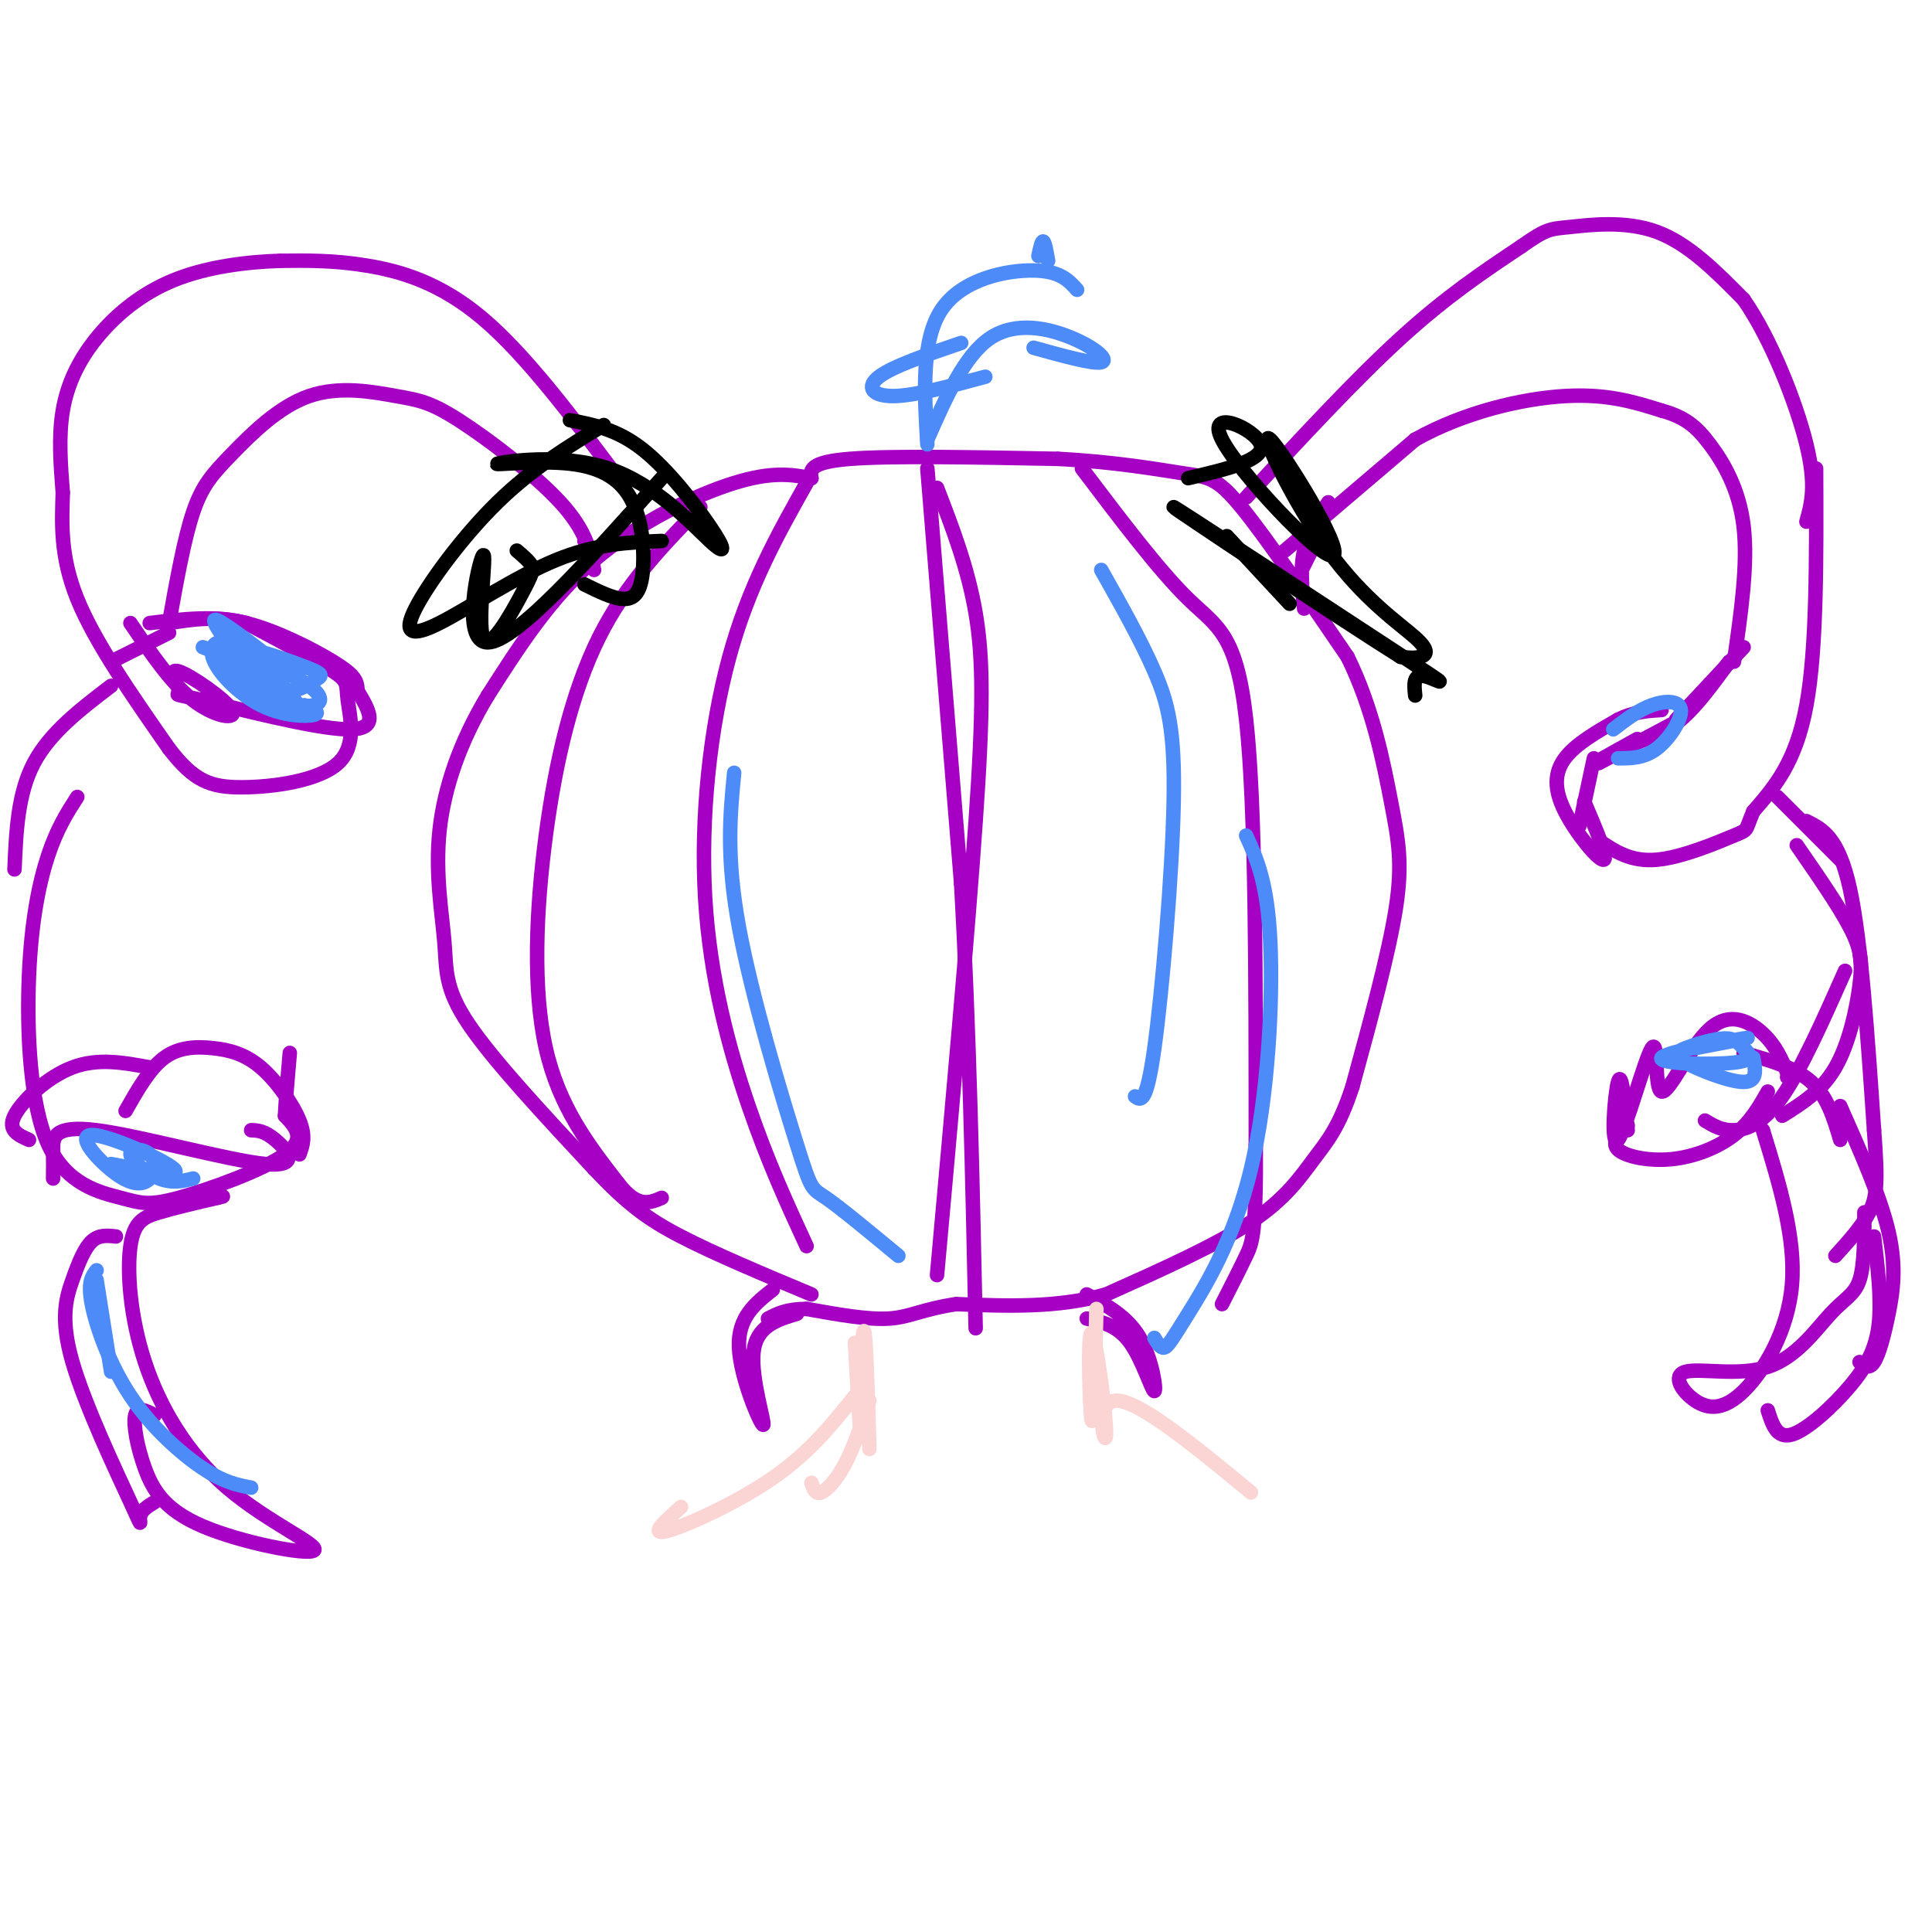 <svg viewBox='0 0 400 400' version='1.1' xmlns='http://www.w3.org/2000/svg' xmlns:xlink='http://www.w3.org/1999/xlink'><g fill='none' stroke='#A600C4' stroke-width='3' stroke-linecap='round' stroke-linejoin='round'><path d='M168,99c-4.022,-0.733 -8.044,-1.467 -16,1c-7.956,2.467 -19.844,8.133 -29,16c-9.156,7.867 -15.578,17.933 -22,28'/><path d='M101,144c-5.732,9.455 -9.062,19.091 -10,28c-0.938,8.909 0.517,17.091 1,23c0.483,5.909 -0.005,9.545 5,17c5.005,7.455 15.502,18.727 26,30'/><path d='M123,242c6.844,7.244 10.956,10.356 18,14c7.044,3.644 17.022,7.822 27,12'/><path d='M168,99c-0.250,-1.667 -0.500,-3.333 8,-4c8.500,-0.667 25.750,-0.333 43,0'/><path d='M219,95c12.083,0.631 20.792,2.208 26,3c5.208,0.792 6.917,0.798 12,7c5.083,6.202 13.542,18.601 22,31'/><path d='M279,136c5.274,10.714 7.458,22.000 9,30c1.542,8.000 2.440,12.714 1,22c-1.440,9.286 -5.220,23.143 -9,37'/><path d='M280,225c-2.786,8.524 -5.250,11.333 -8,15c-2.750,3.667 -5.786,8.190 -13,13c-7.214,4.810 -18.607,9.905 -30,15'/><path d='M229,268c-10.167,2.833 -20.583,2.417 -31,2'/><path d='M198,270c-7.178,1.067 -9.622,2.733 -14,3c-4.378,0.267 -10.689,-0.867 -17,-2'/><path d='M167,271c-4.167,0.000 -6.083,1.000 -8,2'/><path d='M145,105c-7.720,7.917 -15.440,15.833 -21,27c-5.560,11.167 -8.958,25.583 -11,41c-2.042,15.417 -2.726,31.833 0,44c2.726,12.167 8.863,20.083 15,28'/><path d='M128,245c4.000,5.167 6.500,4.083 9,3'/><path d='M167,100c-6.000,10.667 -12.000,21.333 -16,36c-4.000,14.667 -6.000,33.333 -5,50c1.000,16.667 5.000,31.333 9,43c4.000,11.667 8.000,20.333 12,29'/><path d='M194,101c3.200,8.289 6.400,16.578 8,26c1.600,9.422 1.600,19.978 0,43c-1.600,23.022 -4.800,58.511 -8,94'/><path d='M224,97c8.000,10.578 16.000,21.156 22,27c6.000,5.844 10.000,6.956 12,25c2.000,18.044 2.000,53.022 2,88'/><path d='M260,237c0.089,18.356 -0.689,20.244 -2,23c-1.311,2.756 -3.156,6.378 -5,10'/><path d='M192,97c0.000,0.000 7.000,86.000 7,86'/><path d='M199,183c1.667,29.667 2.333,60.833 3,92'/><path d='M160,267c-3.637,2.863 -7.274,5.726 -7,12c0.274,6.274 4.458,15.958 5,16c0.542,0.042 -2.560,-9.560 -2,-15c0.560,-5.440 4.780,-6.720 9,-8'/><path d='M225,268c4.214,2.292 8.429,4.583 11,9c2.571,4.417 3.500,10.958 3,11c-0.500,0.042 -2.429,-6.417 -5,-10c-2.571,-3.583 -5.786,-4.292 -9,-5'/><path d='M258,103c11.250,-12.167 22.500,-24.333 32,-33c9.500,-8.667 17.250,-13.833 25,-19'/><path d='M315,51c5.274,-3.738 5.958,-3.583 10,-4c4.042,-0.417 11.440,-1.405 18,1c6.560,2.405 12.280,8.202 18,14'/><path d='M361,62c5.689,8.133 10.911,21.467 13,30c2.089,8.533 1.044,12.267 0,16'/><path d='M266,114c0.000,0.000 27.000,-23.000 27,-23'/><path d='M293,91c10.200,-5.711 22.200,-8.489 31,-9c8.800,-0.511 14.400,1.244 20,3'/><path d='M344,85c4.917,1.369 7.208,3.292 10,7c2.792,3.708 6.083,9.202 7,17c0.917,7.798 -0.542,17.899 -2,28'/><path d='M376,97c0.083,18.583 0.167,37.167 -2,49c-2.167,11.833 -6.583,16.917 -11,22'/><path d='M363,168c-1.798,4.190 -0.792,3.667 -4,5c-3.208,1.333 -10.631,4.524 -16,5c-5.369,0.476 -8.685,-1.762 -12,-4'/><path d='M361,134c0.000,0.000 -14.000,15.000 -14,15'/><path d='M358,137c-3.333,4.583 -6.667,9.167 -10,12c-3.333,2.833 -6.667,3.917 -10,5'/><path d='M346,150c0.000,0.000 -15.000,8.000 -15,8'/><path d='M339,153c0.000,0.000 -9.000,5.000 -9,5'/><path d='M330,157c0.000,0.000 -3.000,14.000 -3,14'/><path d='M328,166c2.530,5.923 5.060,11.845 4,12c-1.060,0.155 -5.708,-5.458 -8,-10c-2.292,-4.542 -2.226,-8.012 0,-11c2.226,-2.988 6.613,-5.494 11,-8'/><path d='M335,149c3.333,-1.667 6.167,-1.833 9,-2'/><path d='M368,165c0.000,0.000 13.000,13.000 13,13'/><path d='M374,170c3.333,1.667 6.667,3.333 9,14c2.333,10.667 3.667,30.333 5,50'/><path d='M388,234c0.867,11.156 0.533,14.044 -1,17c-1.533,2.956 -4.267,5.978 -7,9'/><path d='M275,104c-2.083,3.167 -4.167,6.333 -5,10c-0.833,3.667 -0.417,7.833 0,12'/><path d='M272,113c0.000,0.000 -4.000,8.000 -4,8'/><path d='M372,175c4.339,6.274 8.679,12.548 11,17c2.321,4.452 2.625,7.083 2,12c-0.625,4.917 -2.179,12.119 -5,17c-2.821,4.881 -6.911,7.440 -11,10'/><path d='M382,201c-4.511,10.156 -9.022,20.311 -13,26c-3.978,5.689 -7.422,6.911 -10,7c-2.578,0.089 -4.289,-0.956 -6,-2'/><path d='M366,226c-1.827,3.208 -3.655,6.417 -7,9c-3.345,2.583 -8.208,4.542 -13,5c-4.792,0.458 -9.512,-0.583 -11,-2c-1.488,-1.417 0.256,-3.208 2,-5'/><path d='M337,234c-0.633,-6.263 -1.266,-12.526 -2,-10c-0.734,2.526 -1.568,13.842 0,12c1.568,-1.842 5.539,-16.842 7,-19c1.461,-2.158 0.412,8.525 2,9c1.588,0.475 5.812,-9.257 10,-13c4.188,-3.743 8.339,-1.498 11,1c2.661,2.498 3.830,5.249 5,8'/><path d='M370,222c0.833,1.500 0.417,1.250 0,1'/><path d='M361,218c5.333,1.500 10.667,3.000 14,6c3.333,3.000 4.667,7.500 6,12'/><path d='M381,229c4.155,9.363 8.310,18.726 10,26c1.690,7.274 0.917,12.458 0,17c-0.917,4.542 -1.976,8.440 -3,10c-1.024,1.560 -2.012,0.780 -3,0'/><path d='M388,256c0.774,6.464 1.548,12.929 1,18c-0.548,5.071 -2.417,8.750 -6,13c-3.583,4.250 -8.881,9.071 -12,10c-3.119,0.929 -4.060,-2.036 -5,-5'/><path d='M365,234c3.412,11.146 6.823,22.293 6,32c-0.823,9.707 -5.881,17.975 -10,22c-4.119,4.025 -7.300,3.806 -10,2c-2.700,-1.806 -4.920,-5.199 -2,-6c2.920,-0.801 10.978,0.992 17,-1c6.022,-1.992 10.006,-7.767 13,-11c2.994,-3.233 4.998,-3.924 6,-7c1.002,-3.076 1.001,-8.538 1,-14'/><path d='M128,99c-9.556,-12.733 -19.111,-25.467 -28,-33c-8.889,-7.533 -17.111,-9.867 -24,-11c-6.889,-1.133 -12.444,-1.067 -18,-1'/><path d='M58,54c-6.909,0.209 -15.182,1.231 -22,4c-6.818,2.769 -12.182,7.284 -16,12c-3.818,4.716 -6.091,9.633 -7,15c-0.909,5.367 -0.455,11.183 0,17'/><path d='M13,102c-0.178,6.156 -0.622,13.044 3,22c3.622,8.956 11.311,19.978 19,31'/><path d='M35,155c5.153,6.717 8.535,8.010 15,8c6.465,-0.010 16.011,-1.322 20,-5c3.989,-3.678 2.420,-9.721 2,-13c-0.420,-3.279 0.309,-3.794 -3,-6c-3.309,-2.206 -10.654,-6.103 -18,-10'/><path d='M51,129c-6.333,-1.667 -13.167,-0.833 -20,0'/><path d='M27,129c4.249,6.261 8.497,12.521 13,16c4.503,3.479 9.260,4.176 8,2c-1.260,-2.176 -8.536,-7.224 -11,-8c-2.464,-0.776 -0.114,2.720 0,4c0.114,1.280 -2.008,0.345 5,2c7.008,1.655 23.145,5.902 30,6c6.855,0.098 4.427,-3.951 2,-8'/><path d='M74,143c0.060,-2.119 -0.792,-3.417 -5,-6c-4.208,-2.583 -11.774,-6.452 -18,-8c-6.226,-1.548 -11.113,-0.774 -16,0'/><path d='M35,131c0.000,0.000 -12.000,6.000 -12,6'/><path d='M23,142c-6.333,4.833 -12.667,9.667 -16,16c-3.333,6.333 -3.667,14.167 -4,22'/><path d='M16,165c-2.070,3.217 -4.140,6.435 -6,12c-1.860,5.565 -3.510,13.478 -4,25c-0.490,11.522 0.181,26.654 4,35c3.819,8.346 10.787,9.907 15,11c4.213,1.093 5.673,1.717 12,0c6.327,-1.717 17.522,-5.776 22,-9c4.478,-3.224 2.239,-5.612 0,-8'/><path d='M59,231c0.167,-3.500 0.583,-8.250 1,-13'/><path d='M35,129c1.563,-8.723 3.127,-17.447 5,-23c1.873,-5.553 4.056,-7.937 8,-12c3.944,-4.063 9.651,-9.807 16,-12c6.349,-2.193 13.341,-0.835 18,0c4.659,0.835 6.985,1.148 13,5c6.015,3.852 15.719,11.243 21,17c5.281,5.757 6.141,9.878 7,14'/><path d='M121,112c0.000,0.000 0.100,0.100 0.1,0.1'/><path d='M62,239c0.670,-1.833 1.340,-3.665 0,-7c-1.340,-3.335 -4.689,-8.172 -8,-11c-3.311,-2.828 -6.584,-3.646 -10,-4c-3.416,-0.354 -6.976,-0.244 -10,2c-3.024,2.244 -5.512,6.622 -8,11'/><path d='M31,221c-5.356,-1.000 -10.711,-2.000 -16,0c-5.289,2.000 -10.511,7.000 -12,10c-1.489,3.000 0.756,4.000 3,5'/><path d='M52,234c1.351,0.045 2.702,0.089 5,2c2.298,1.911 5.544,5.687 -2,5c-7.544,-0.687 -25.877,-5.839 -35,-7c-9.123,-1.161 -9.035,1.668 -9,4c0.035,2.332 0.018,4.166 0,6'/><path d='M24,256c-1.755,-0.195 -3.509,-0.391 -5,1c-1.491,1.391 -2.717,4.367 -4,8c-1.283,3.633 -2.622,7.922 0,17c2.622,9.078 9.206,22.944 12,29c2.794,6.056 1.798,4.302 2,3c0.202,-1.302 1.601,-2.151 3,-3'/><path d='M32,293c-1.770,-0.939 -3.540,-1.878 -4,0c-0.460,1.878 0.389,6.572 2,11c1.611,4.428 3.983,8.589 12,12c8.017,3.411 21.678,6.072 23,5c1.322,-1.072 -9.696,-5.876 -18,-13c-8.304,-7.124 -13.896,-16.569 -17,-26c-3.104,-9.431 -3.720,-18.847 -3,-24c0.720,-5.153 2.777,-6.044 6,-7c3.223,-0.956 7.611,-1.978 12,-3'/><path d='M45,248c2.000,-0.500 1.000,-0.250 0,0'/></g>
<g fill='none' stroke='#FBD4D4' stroke-width='3' stroke-linecap='round' stroke-linejoin='round'><path d='M177,278c0.000,0.000 1.000,17.000 1,17'/><path d='M178,287c0.333,-6.583 0.667,-13.167 1,-11c0.333,2.167 0.667,13.083 1,24'/><path d='M180,290c-1.600,4.778 -3.200,9.556 -5,13c-1.800,3.444 -3.800,5.556 -5,6c-1.200,0.444 -1.600,-0.778 -2,-2'/><path d='M177,289c-4.667,5.844 -9.333,11.689 -17,17c-7.667,5.311 -18.333,10.089 -22,11c-3.667,0.911 -0.333,-2.044 3,-5'/><path d='M227,271c-0.303,12.482 -0.606,24.963 -1,23c-0.394,-1.963 -0.879,-18.372 0,-18c0.879,0.372 3.121,17.523 3,21c-0.121,3.477 -2.606,-6.721 2,-7c4.606,-0.279 16.303,9.360 28,19'/></g>
<g fill='none' stroke='#000000' stroke-width='3' stroke-linecap='round' stroke-linejoin='round'><path d='M125,88c-7.378,4.459 -14.756,8.919 -22,16c-7.244,7.081 -14.354,16.785 -17,22c-2.646,5.215 -0.828,5.943 5,3c5.828,-2.943 15.665,-9.555 24,-13c8.335,-3.445 15.167,-3.722 22,-4'/><path d='M118,87c4.868,0.935 9.736,1.871 15,6c5.264,4.129 10.924,11.452 14,16c3.076,4.548 3.570,6.321 0,3c-3.570,-3.321 -11.203,-11.736 -21,-15c-9.797,-3.264 -21.758,-1.376 -23,-1c-1.242,0.376 8.236,-0.758 15,0c6.764,0.758 10.813,3.409 13,8c2.187,4.591 2.512,11.121 2,15c-0.512,3.879 -1.861,5.108 -4,5c-2.139,-0.108 -5.070,-1.554 -8,-3'/><path d='M107,114c1.238,1.053 2.477,2.105 3,3c0.523,0.895 0.331,1.632 -2,6c-2.331,4.368 -6.800,12.367 -8,9c-1.200,-3.367 0.869,-18.099 0,-17c-0.869,1.099 -4.677,18.028 1,18c5.677,-0.028 20.838,-17.014 36,-34'/><path d='M246,99c8.065,-1.882 16.131,-3.763 15,-7c-1.131,-3.237 -11.457,-7.828 -8,-1c3.457,6.828 20.698,25.077 23,24c2.302,-1.077 -10.333,-21.479 -13,-24c-2.667,-2.521 4.636,12.840 12,23c7.364,10.160 14.790,15.120 18,18c3.210,2.880 2.203,3.680 1,4c-1.203,0.320 -2.601,0.160 -4,0'/><path d='M290,136c-13.949,-8.772 -46.821,-30.702 -47,-31c-0.179,-0.298 32.337,21.035 46,30c13.663,8.965 8.475,5.561 6,5c-2.475,-0.561 -2.238,1.719 -2,4'/><path d='M267,125c0.000,0.000 -13.000,-14.000 -13,-14'/></g>
<g fill='none' stroke='#4D8BF9' stroke-width='3' stroke-linecap='round' stroke-linejoin='round'><path d='M42,134c7.589,2.890 15.178,5.780 16,5c0.822,-0.780 -5.122,-5.230 -9,-8c-3.878,-2.770 -5.688,-3.862 -4,-1c1.688,2.862 6.875,9.676 11,12c4.125,2.324 7.186,0.156 9,-1c1.814,-1.156 2.379,-1.301 -2,-3c-4.379,-1.699 -13.701,-4.953 -16,-4c-2.299,0.953 2.425,6.111 7,9c4.575,2.889 9.001,3.509 11,3c1.999,-0.509 1.571,-2.145 -1,-4c-2.571,-1.855 -7.286,-3.927 -12,-6'/><path d='M52,136c-4.039,-2.359 -8.138,-5.256 -5,-2c3.138,3.256 13.513,12.664 15,13c1.487,0.336 -5.914,-8.399 -11,-12c-5.086,-3.601 -7.858,-2.068 -7,1c0.858,3.068 5.346,7.672 10,10c4.654,2.328 9.472,2.379 11,2c1.528,-0.379 -0.236,-1.190 -2,-2'/><path d='M23,241c7.518,1.440 15.035,2.880 13,1c-2.035,-1.880 -13.623,-7.079 -17,-7c-3.377,0.079 1.456,5.437 5,8c3.544,2.563 5.801,2.330 7,1c1.199,-1.330 1.342,-3.759 0,-5c-1.342,-1.241 -4.169,-1.296 -4,0c0.169,1.296 3.334,3.942 6,5c2.666,1.058 4.833,0.529 7,0'/><path d='M351,217c6.586,-1.249 13.172,-2.498 10,-2c-3.172,0.498 -16.103,2.742 -17,4c-0.897,1.258 10.239,1.531 15,1c4.761,-0.531 3.147,-1.865 2,-3c-1.147,-1.135 -1.827,-2.072 -4,-2c-2.173,0.072 -5.840,1.153 -8,2c-2.160,0.847 -2.812,1.459 0,3c2.812,1.541 9.089,4.012 12,4c2.911,-0.012 2.455,-2.506 2,-5'/><path d='M152,160c-0.845,8.690 -1.690,17.381 1,32c2.690,14.619 8.917,35.167 12,45c3.083,9.833 3.024,8.952 6,11c2.976,2.048 8.988,7.024 15,12'/><path d='M192,92c-0.644,-10.844 -1.289,-21.689 3,-28c4.289,-6.311 13.511,-8.089 19,-8c5.489,0.089 7.244,2.044 9,4'/><path d='M192,91c3.833,-8.708 7.667,-17.417 13,-21c5.333,-3.583 12.167,-2.042 17,0c4.833,2.042 7.667,4.583 6,5c-1.667,0.417 -7.833,-1.292 -14,-3'/><path d='M199,71c-7.089,2.422 -14.178,4.844 -17,7c-2.822,2.156 -1.378,4.044 3,4c4.378,-0.044 11.689,-2.022 19,-4'/><path d='M215,53c0.333,-1.583 0.667,-3.167 1,-3c0.333,0.167 0.667,2.083 1,4'/><path d='M228,118c4.101,7.280 8.202,14.560 11,21c2.798,6.440 4.292,12.042 4,27c-0.292,14.958 -2.369,39.274 -4,51c-1.631,11.726 -2.815,10.863 -4,10'/><path d='M258,173c2.209,4.826 4.418,9.652 5,22c0.582,12.348 -0.463,32.217 -4,47c-3.537,14.783 -9.568,24.480 -13,30c-3.432,5.520 -4.266,6.863 -5,7c-0.734,0.137 -1.367,-0.931 -2,-2'/><path d='M335,157c2.685,0.000 5.369,0.000 8,-2c2.631,-2.000 5.208,-6.000 5,-8c-0.208,-2.000 -3.202,-2.000 -6,-1c-2.798,1.000 -5.399,3.000 -8,5'/><path d='M20,263c-0.940,1.232 -1.881,2.464 -1,7c0.881,4.536 3.583,12.375 8,19c4.417,6.625 10.548,12.036 15,15c4.452,2.964 7.226,3.482 10,4'/><path d='M20,265c0.000,0.000 3.000,19.000 3,19'/></g>
</svg>